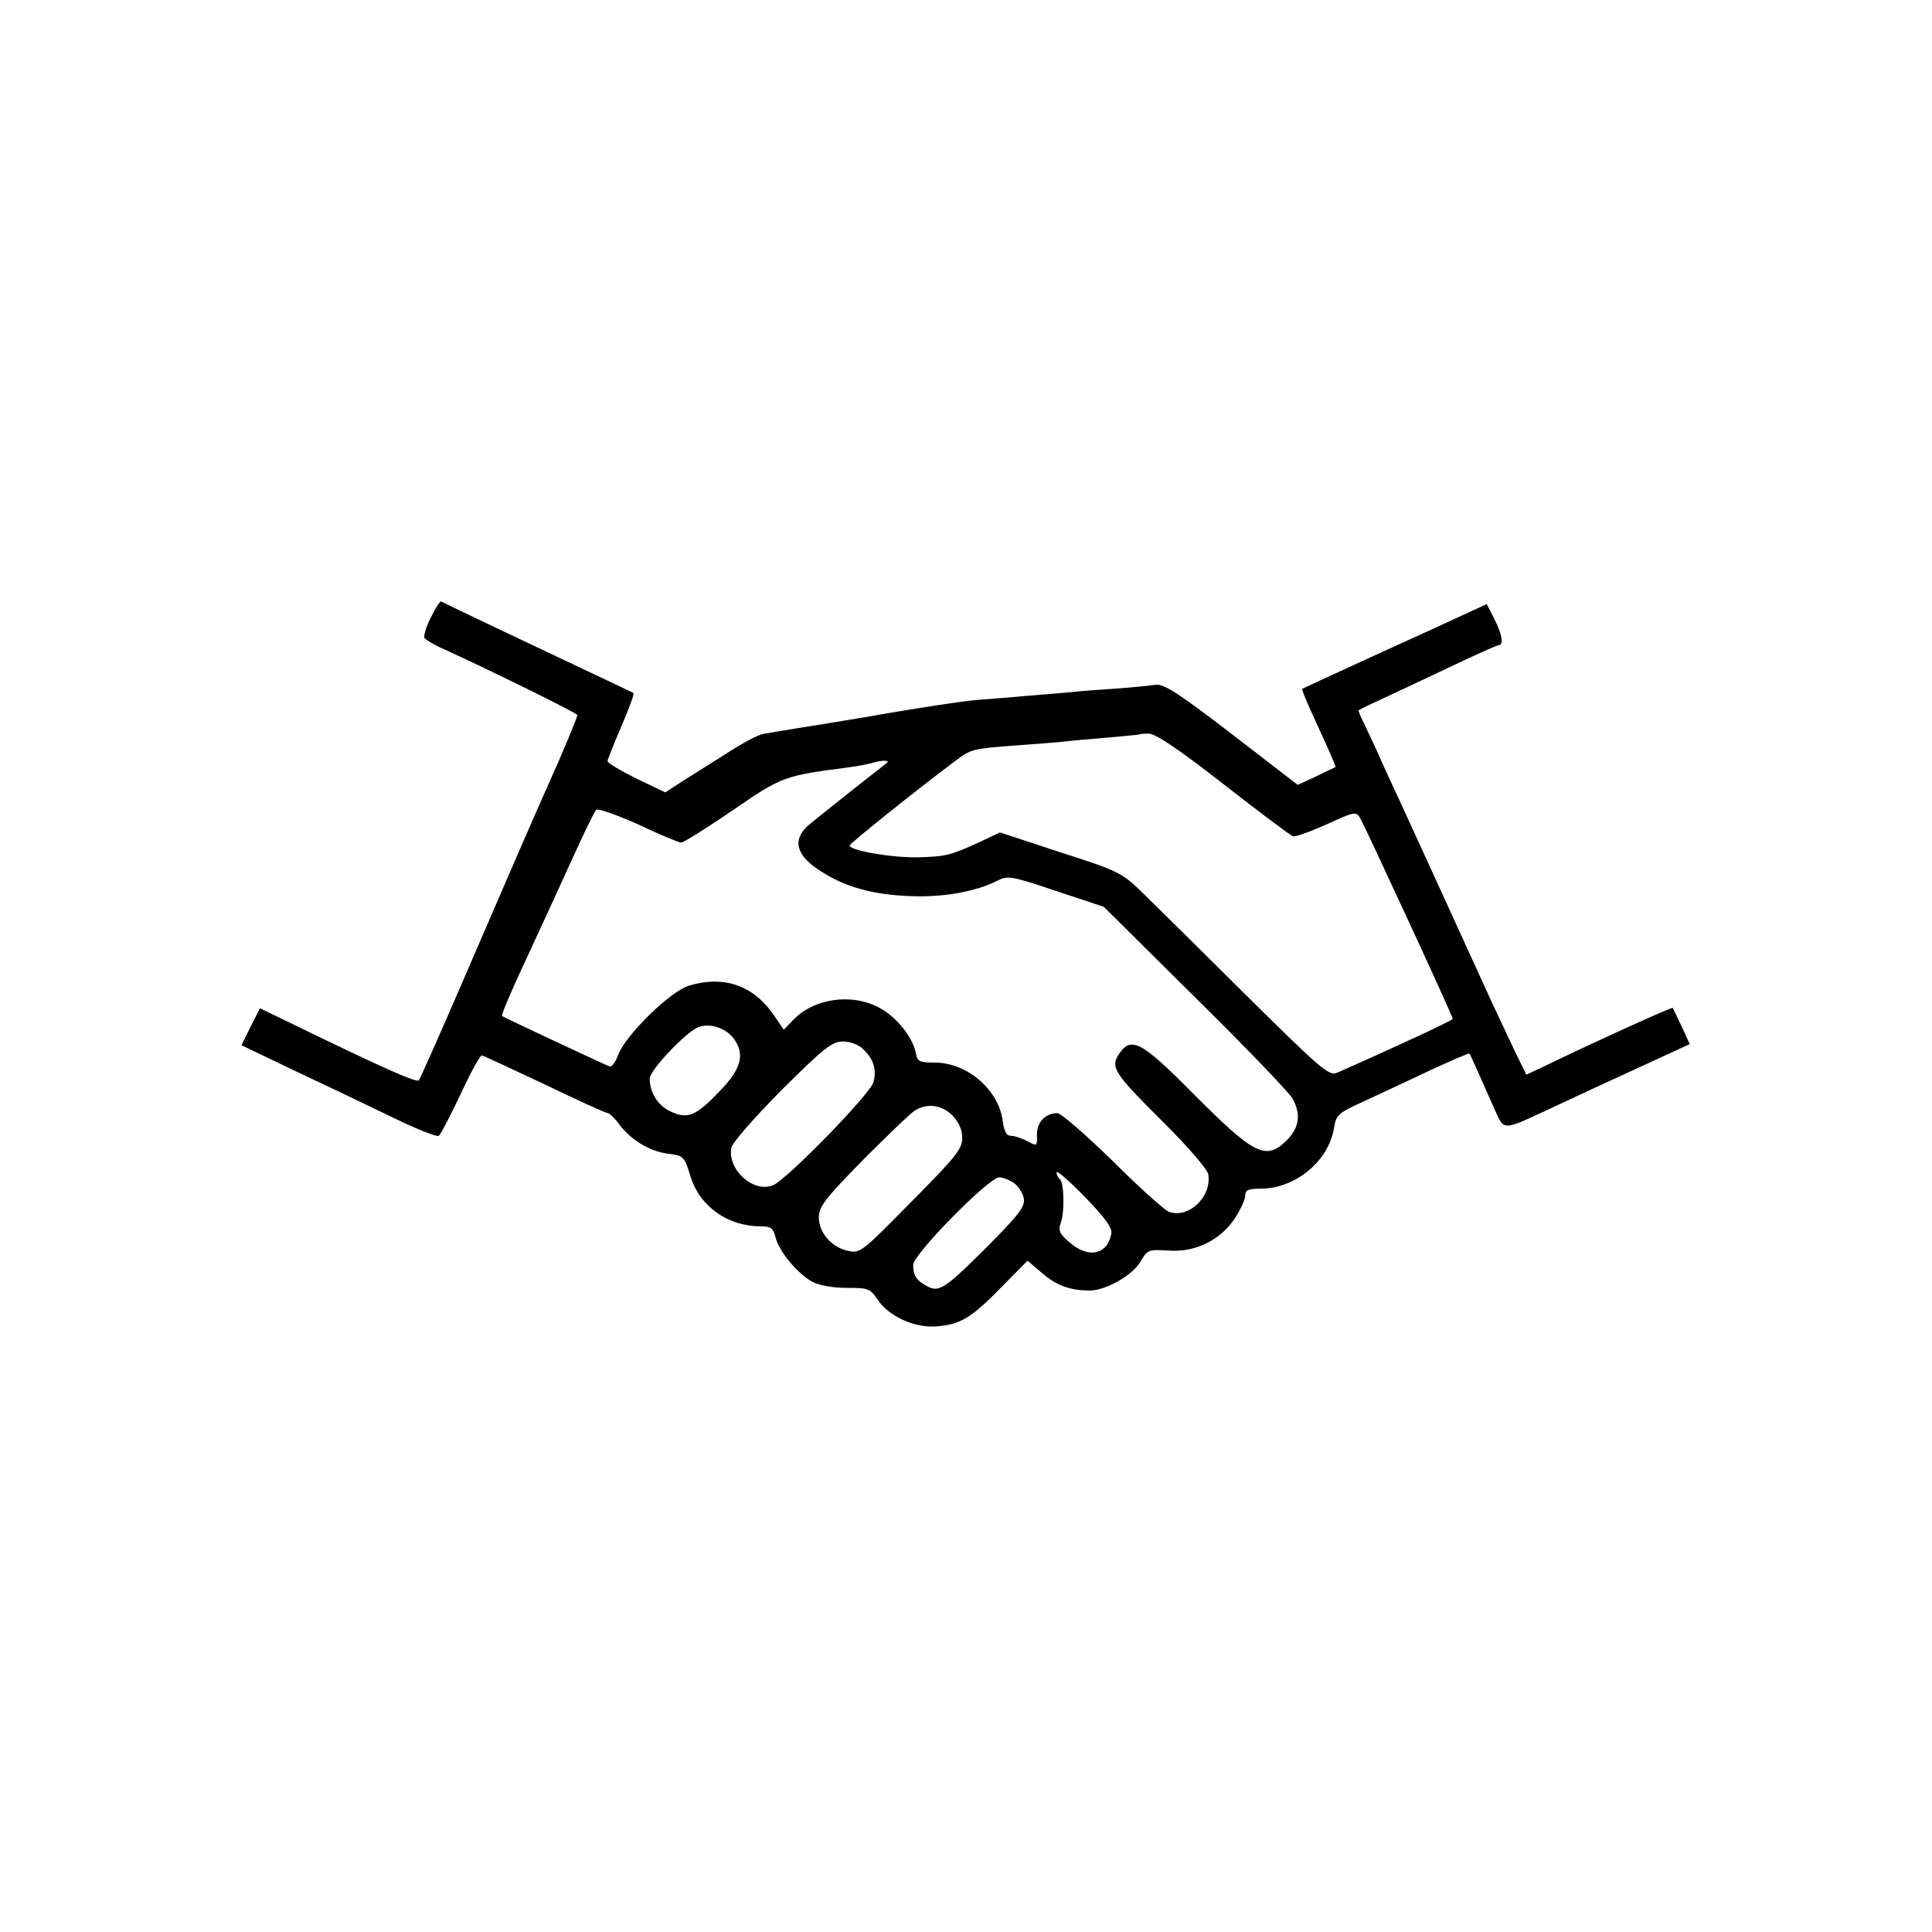 <?xml version="1.0" standalone="no"?>
<!DOCTYPE svg PUBLIC "-//W3C//DTD SVG 20010904//EN"
 "http://www.w3.org/TR/2001/REC-SVG-20010904/DTD/svg10.dtd">
<svg version="1.0" xmlns="http://www.w3.org/2000/svg"
 width="512pt" height="512pt" viewBox="0 0 512 512"
 preserveAspectRatio="xMidYMid meet">
<g transform="translate(0,512) scale(0.1,-0.1)"
fill="#000000" stroke="none">
<path d="M1142 3484 c-13 -25 -20 -50 -17 -55 4 -5 27 -19 53 -30 139 -64 352
-169 352 -174 0 -6 -37 -96 -76 -182 -44 -99 -105 -239 -249 -573 -49 -113
-92 -209 -95 -213 -6 -7 -100 35 -328 146 l-93 45 -25 -49 -24 -49 142 -68
c79 -37 194 -92 258 -123 63 -31 119 -53 123 -49 5 4 31 54 58 111 26 57 52
103 56 102 5 -1 80 -36 167 -77 87 -42 162 -76 167 -76 4 0 19 -14 31 -31 30
-40 80 -70 126 -76 44 -6 45 -6 62 -61 25 -80 99 -132 187 -132 26 0 32 -5 38
-28 8 -37 59 -98 98 -119 20 -10 55 -16 92 -16 56 0 61 -2 80 -30 29 -45 99
-77 157 -72 63 5 92 22 172 104 l69 70 39 -33 c38 -33 74 -46 126 -46 42 0
113 40 134 76 19 32 21 33 73 30 72 -6 139 27 178 86 15 23 27 50 27 60 0 14
8 18 43 18 90 1 177 72 192 159 6 37 10 41 83 74 42 20 121 56 175 82 55 25
100 45 101 43 3 -3 23 -49 66 -146 28 -61 17 -61 165 8 55 26 157 73 227 105
l126 58 -21 46 c-12 25 -23 48 -24 50 -2 3 -220 -96 -343 -156 l-45 -21 -30
61 c-16 34 -44 94 -62 132 -44 97 -204 446 -240 525 -17 36 -41 88 -53 115
-12 28 -31 68 -41 89 -11 22 -19 41 -19 43 0 1 21 12 48 24 26 12 107 50 181
85 73 35 138 64 142 64 15 0 10 29 -11 70 l-20 39 -87 -40 c-49 -23 -158 -72
-243 -111 -85 -39 -157 -72 -159 -74 -2 -2 18 -48 44 -104 26 -56 46 -102 44
-103 -2 -1 -26 -12 -52 -25 l-48 -22 -175 135 c-146 112 -181 134 -203 130
-14 -2 -62 -7 -106 -10 -44 -3 -100 -7 -125 -10 -25 -2 -79 -7 -120 -10 -41
-4 -96 -8 -121 -10 -39 -3 -160 -22 -259 -39 -14 -3 -83 -14 -155 -26 -71 -11
-140 -23 -153 -25 -12 -2 -56 -25 -97 -52 -41 -26 -95 -60 -119 -75 l-43 -28
-77 37 c-42 21 -76 41 -76 46 0 4 17 46 37 93 20 46 34 85 32 87 -2 2 -56 27
-119 57 -134 63 -382 181 -391 186 -3 1 -15 -17 -27 -42z m2099 -441 c96 -75
179 -137 185 -139 5 -3 46 12 89 31 74 34 79 35 89 18 15 -26 246 -526 246
-533 0 -4 -148 -73 -307 -143 -21 -9 -43 10 -240 205 -120 119 -243 241 -275
272 -55 53 -61 57 -217 107 l-161 53 -57 -27 c-75 -34 -86 -37 -163 -39 -70
-1 -183 19 -178 32 3 7 171 142 279 223 43 32 44 33 169 42 52 4 107 8 122 10
14 2 64 6 110 10 46 4 84 8 85 8 1 1 12 3 26 3 17 1 75 -37 198 -133z m-892
54 c-28 -21 -198 -156 -210 -167 -40 -38 -28 -79 38 -120 65 -42 141 -62 241
-65 85 -3 170 13 225 41 27 14 37 13 155 -27 l127 -42 243 -241 c134 -132 250
-253 258 -268 22 -42 17 -76 -15 -109 -56 -56 -86 -41 -251 125 -136 137 -163
151 -195 102 -23 -35 -12 -51 121 -183 63 -63 114 -122 116 -135 10 -60 -53
-119 -105 -99 -12 5 -79 65 -149 135 -71 69 -136 126 -146 126 -32 0 -55 -25
-54 -58 1 -30 0 -30 -26 -16 -15 8 -34 14 -43 14 -12 0 -18 12 -22 41 -11 81
-93 152 -178 153 -43 0 -48 3 -52 26 -9 42 -50 94 -96 119 -73 40 -175 26
-231 -34 l-23 -24 -25 37 c-54 80 -132 108 -226 80 -50 -15 -169 -132 -188
-184 -7 -19 -17 -33 -23 -30 -16 6 -280 130 -284 133 -4 3 23 65 92 213 22 47
64 139 94 205 30 66 58 124 63 129 4 4 54 -13 112 -39 56 -27 108 -48 113 -48
6 0 67 38 136 85 132 91 136 92 312 115 21 3 50 8 65 13 24 6 42 5 31 -3z
m-404 -730 c30 -42 19 -80 -38 -139 -63 -66 -85 -75 -131 -53 -34 16 -55 52
-54 88 2 23 97 123 129 135 30 12 74 -3 94 -31z m342 -27 c27 -25 37 -54 28
-87 -7 -31 -229 -258 -266 -274 -52 -21 -121 40 -111 99 2 13 59 78 133 153
113 112 134 129 163 129 18 0 41 -8 53 -20z m237 -176 c17 -18 26 -37 26 -60
0 -29 -17 -50 -135 -169 -130 -132 -135 -137 -167 -130 -44 9 -78 48 -78 89 0
28 16 49 118 153 66 66 127 125 138 131 32 19 70 14 98 -14z m421 -314 c-11
-56 -61 -66 -111 -22 -26 22 -30 31 -23 51 11 28 9 110 -3 117 -4 3 -8 11 -8
17 0 7 34 -23 75 -65 56 -58 73 -82 70 -98z m-258 135 c11 -8 23 -26 26 -40 4
-22 -10 -41 -93 -125 -114 -114 -131 -126 -162 -109 -29 15 -38 28 -38 57 0
28 201 232 228 232 10 0 27 -7 39 -15z"/>
</g>
</svg>
